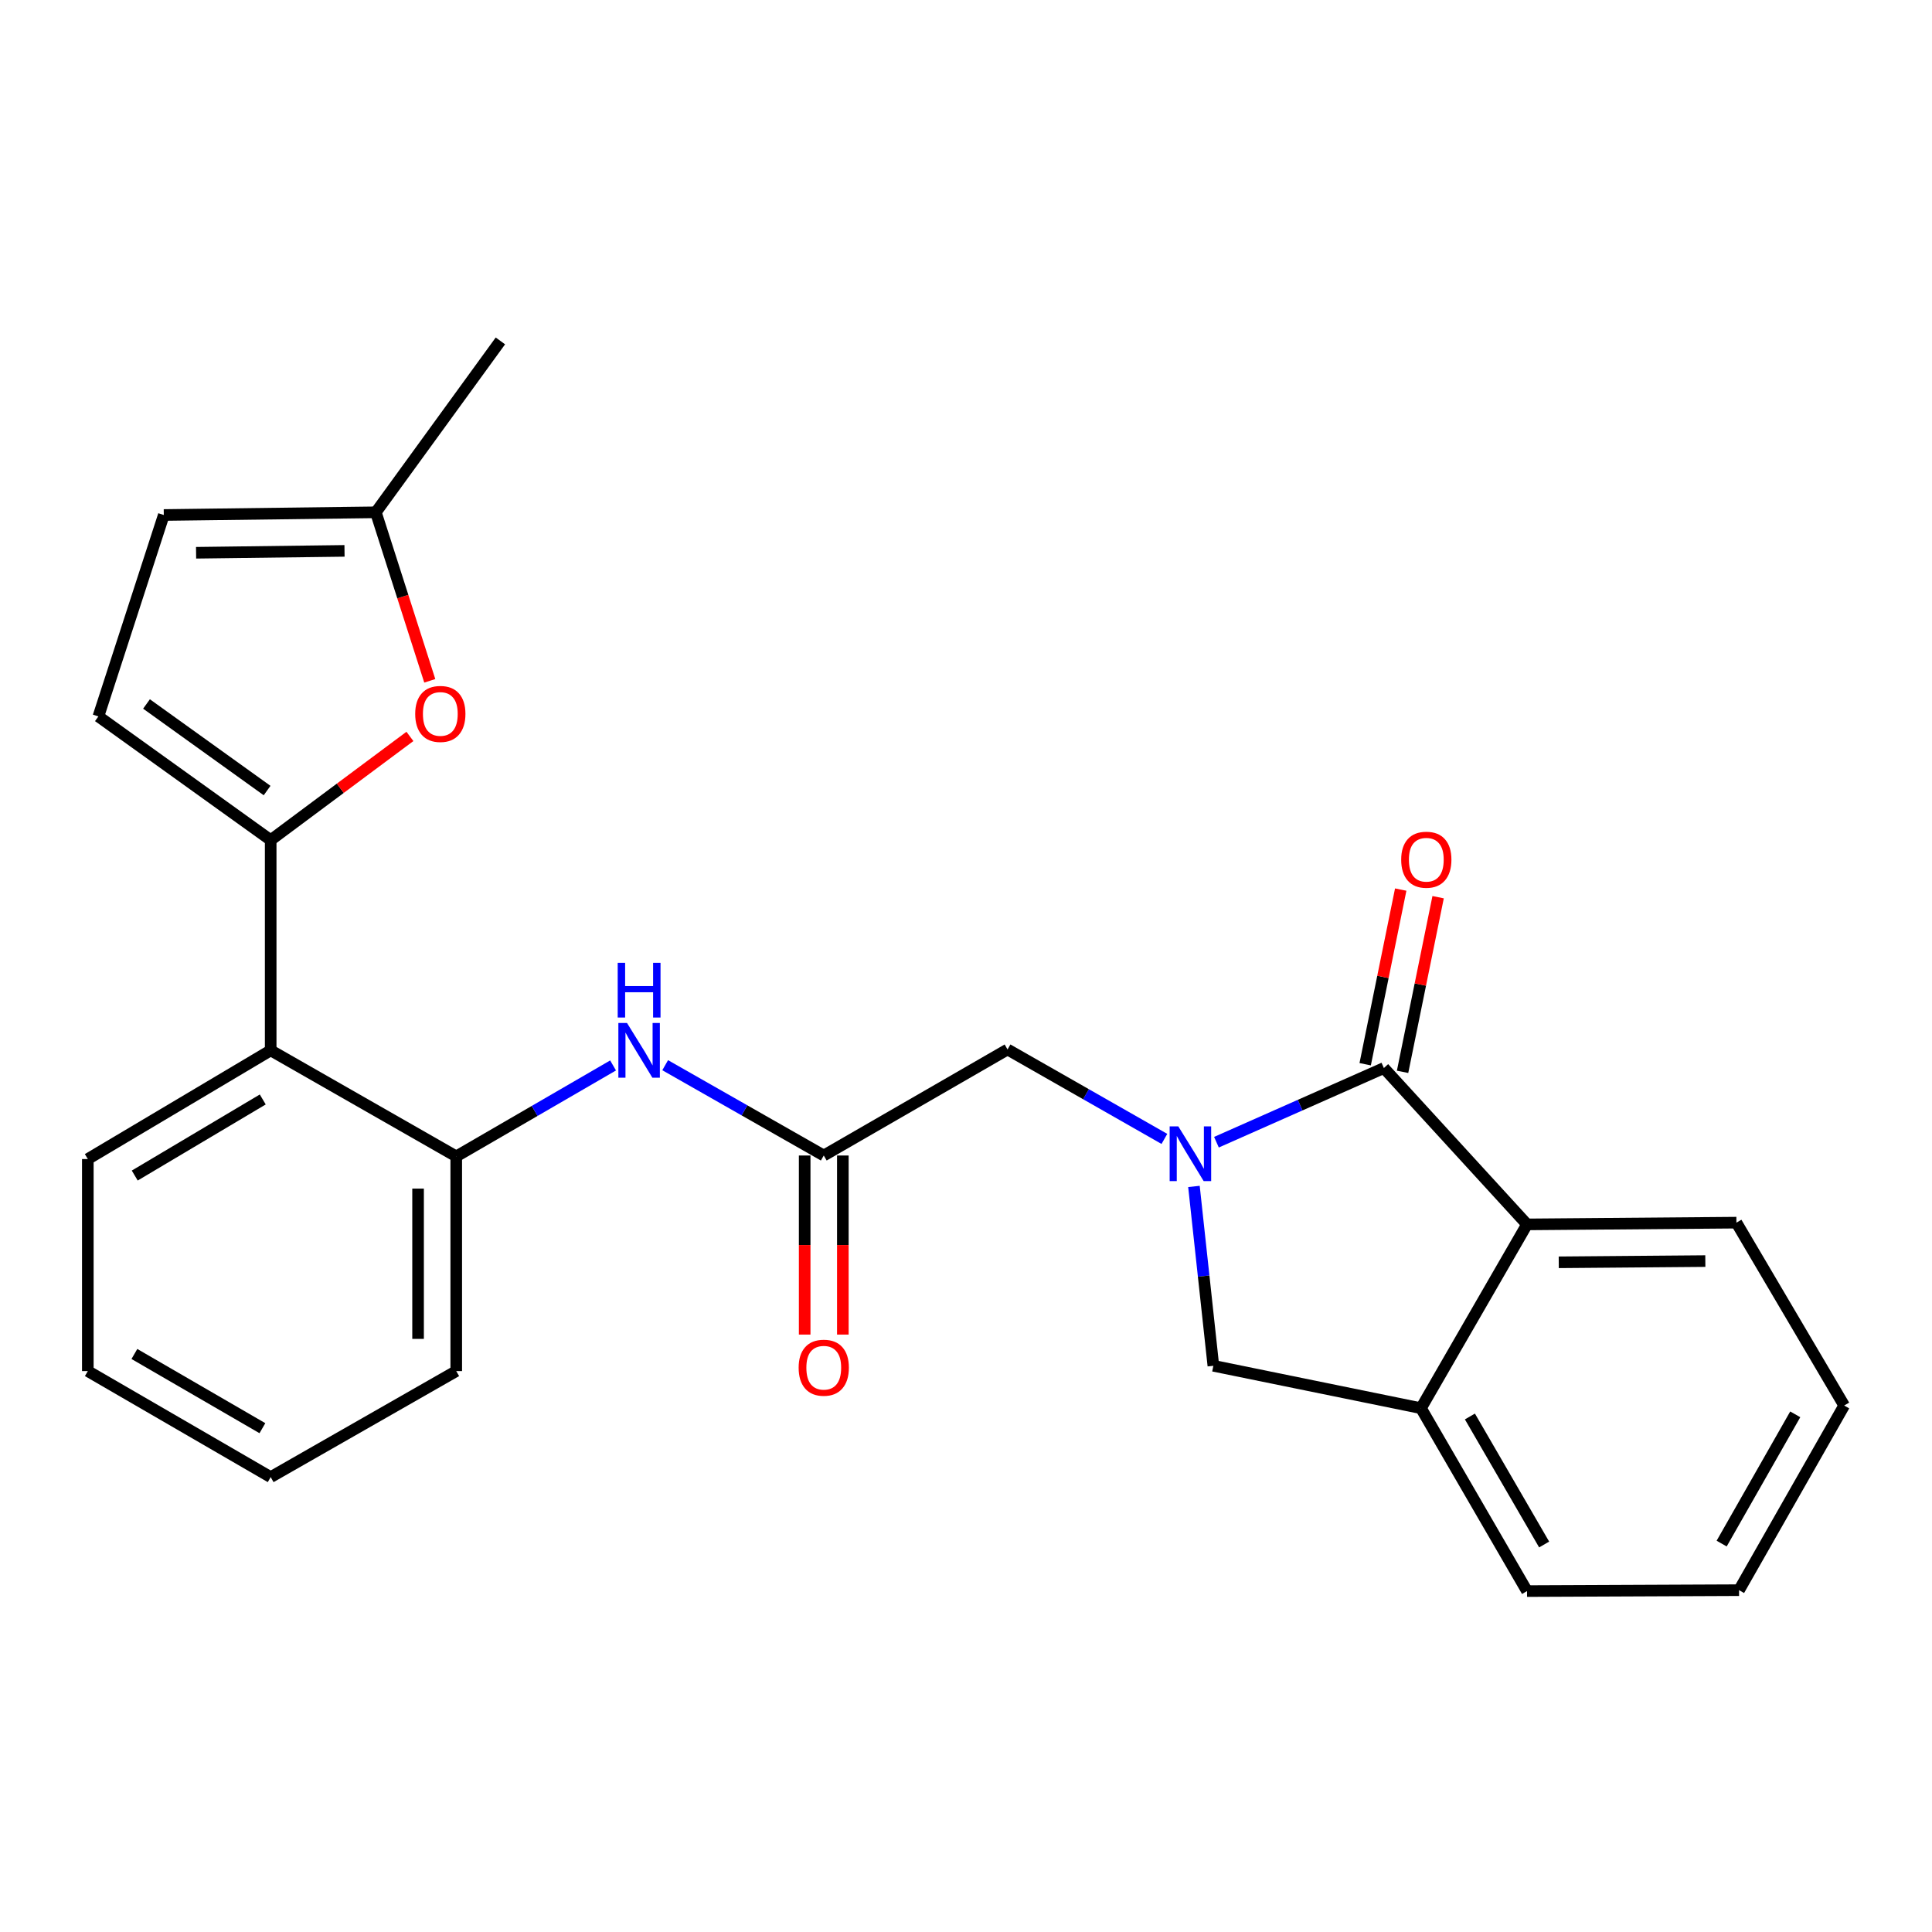 <?xml version='1.0' encoding='iso-8859-1'?>
<svg version='1.1' baseProfile='full'
              xmlns='http://www.w3.org/2000/svg'
                      xmlns:rdkit='http://www.rdkit.org/xml'
                      xmlns:xlink='http://www.w3.org/1999/xlink'
                  xml:space='preserve'
width='1000px' height='1000px' viewBox='0 0 1000 1000'>
<!-- END OF HEADER -->
<rect style='opacity:1.0;fill:#FFFFFF;stroke:none' width='1000' height='1000' x='0' y='0'> </rect>
<path class='bond-0' d='M 629.631,591.205 L 672.961,572.009' style='fill:none;fill-rule:evenodd;stroke:#0000FF;stroke-width:6px;stroke-linecap:butt;stroke-linejoin:miter;stroke-opacity:1' />
<path class='bond-0' d='M 672.961,572.009 L 716.292,552.814' style='fill:none;fill-rule:evenodd;stroke:#000000;stroke-width:6px;stroke-linecap:butt;stroke-linejoin:miter;stroke-opacity:1' />
<path class='bond-5' d='M 617.985,614.096 L 623.012,660.513' style='fill:none;fill-rule:evenodd;stroke:#0000FF;stroke-width:6px;stroke-linecap:butt;stroke-linejoin:miter;stroke-opacity:1' />
<path class='bond-5' d='M 623.012,660.513 L 628.039,706.93' style='fill:none;fill-rule:evenodd;stroke:#000000;stroke-width:6px;stroke-linecap:butt;stroke-linejoin:miter;stroke-opacity:1' />
<path class='bond-11' d='M 602.689,589.5 L 562.095,566.355' style='fill:none;fill-rule:evenodd;stroke:#0000FF;stroke-width:6px;stroke-linecap:butt;stroke-linejoin:miter;stroke-opacity:1' />
<path class='bond-11' d='M 562.095,566.355 L 521.501,543.21' style='fill:none;fill-rule:evenodd;stroke:#000000;stroke-width:6px;stroke-linecap:butt;stroke-linejoin:miter;stroke-opacity:1' />
<path class='bond-2' d='M 716.292,552.814 L 790.387,633.746' style='fill:none;fill-rule:evenodd;stroke:#000000;stroke-width:6px;stroke-linecap:butt;stroke-linejoin:miter;stroke-opacity:1' />
<path class='bond-14' d='M 725.971,554.783 L 735.17,509.585' style='fill:none;fill-rule:evenodd;stroke:#000000;stroke-width:6px;stroke-linecap:butt;stroke-linejoin:miter;stroke-opacity:1' />
<path class='bond-14' d='M 735.17,509.585 L 744.369,464.387' style='fill:none;fill-rule:evenodd;stroke:#FF0000;stroke-width:6px;stroke-linecap:butt;stroke-linejoin:miter;stroke-opacity:1' />
<path class='bond-14' d='M 706.612,550.844 L 715.811,505.645' style='fill:none;fill-rule:evenodd;stroke:#000000;stroke-width:6px;stroke-linecap:butt;stroke-linejoin:miter;stroke-opacity:1' />
<path class='bond-14' d='M 715.811,505.645 L 725.01,460.447' style='fill:none;fill-rule:evenodd;stroke:#FF0000;stroke-width:6px;stroke-linecap:butt;stroke-linejoin:miter;stroke-opacity:1' />
<path class='bond-1' d='M 140.106,434.839 L 140.106,543.66' style='fill:none;fill-rule:evenodd;stroke:#000000;stroke-width:6px;stroke-linecap:butt;stroke-linejoin:miter;stroke-opacity:1' />
<path class='bond-3' d='M 140.106,434.839 L 176.139,408.004' style='fill:none;fill-rule:evenodd;stroke:#000000;stroke-width:6px;stroke-linecap:butt;stroke-linejoin:miter;stroke-opacity:1' />
<path class='bond-3' d='M 176.139,408.004 L 212.172,381.168' style='fill:none;fill-rule:evenodd;stroke:#FF0000;stroke-width:6px;stroke-linecap:butt;stroke-linejoin:miter;stroke-opacity:1' />
<path class='bond-8' d='M 140.106,434.839 L 50.931,370.82' style='fill:none;fill-rule:evenodd;stroke:#000000;stroke-width:6px;stroke-linecap:butt;stroke-linejoin:miter;stroke-opacity:1' />
<path class='bond-8' d='M 138.251,409.188 L 75.829,364.374' style='fill:none;fill-rule:evenodd;stroke:#000000;stroke-width:6px;stroke-linecap:butt;stroke-linejoin:miter;stroke-opacity:1' />
<path class='bond-16' d='M 790.387,633.746 L 898.769,632.846' style='fill:none;fill-rule:evenodd;stroke:#000000;stroke-width:6px;stroke-linecap:butt;stroke-linejoin:miter;stroke-opacity:1' />
<path class='bond-16' d='M 806.808,653.366 L 882.675,652.736' style='fill:none;fill-rule:evenodd;stroke:#000000;stroke-width:6px;stroke-linecap:butt;stroke-linejoin:miter;stroke-opacity:1' />
<path class='bond-25' d='M 790.387,633.746 L 735.499,728.881' style='fill:none;fill-rule:evenodd;stroke:#000000;stroke-width:6px;stroke-linecap:butt;stroke-linejoin:miter;stroke-opacity:1' />
<path class='bond-12' d='M 222.45,352.391 L 208.491,308.781' style='fill:none;fill-rule:evenodd;stroke:#FF0000;stroke-width:6px;stroke-linecap:butt;stroke-linejoin:miter;stroke-opacity:1' />
<path class='bond-12' d='M 208.491,308.781 L 194.533,265.171' style='fill:none;fill-rule:evenodd;stroke:#000000;stroke-width:6px;stroke-linecap:butt;stroke-linejoin:miter;stroke-opacity:1' />
<path class='bond-4' d='M 140.106,543.66 L 236.152,598.548' style='fill:none;fill-rule:evenodd;stroke:#000000;stroke-width:6px;stroke-linecap:butt;stroke-linejoin:miter;stroke-opacity:1' />
<path class='bond-17' d='M 140.106,543.66 L 45.455,599.92' style='fill:none;fill-rule:evenodd;stroke:#000000;stroke-width:6px;stroke-linecap:butt;stroke-linejoin:miter;stroke-opacity:1' />
<path class='bond-17' d='M 136.003,569.081 L 69.746,608.463' style='fill:none;fill-rule:evenodd;stroke:#000000;stroke-width:6px;stroke-linecap:butt;stroke-linejoin:miter;stroke-opacity:1' />
<path class='bond-6' d='M 628.039,706.93 L 735.499,728.881' style='fill:none;fill-rule:evenodd;stroke:#000000;stroke-width:6px;stroke-linecap:butt;stroke-linejoin:miter;stroke-opacity:1' />
<path class='bond-18' d='M 735.499,728.881 L 790.387,823.543' style='fill:none;fill-rule:evenodd;stroke:#000000;stroke-width:6px;stroke-linecap:butt;stroke-linejoin:miter;stroke-opacity:1' />
<path class='bond-18' d='M 760.823,733.17 L 799.244,799.434' style='fill:none;fill-rule:evenodd;stroke:#000000;stroke-width:6px;stroke-linecap:butt;stroke-linejoin:miter;stroke-opacity:1' />
<path class='bond-7' d='M 236.152,598.548 L 276.74,575.011' style='fill:none;fill-rule:evenodd;stroke:#000000;stroke-width:6px;stroke-linecap:butt;stroke-linejoin:miter;stroke-opacity:1' />
<path class='bond-7' d='M 276.74,575.011 L 317.328,551.474' style='fill:none;fill-rule:evenodd;stroke:#0000FF;stroke-width:6px;stroke-linecap:butt;stroke-linejoin:miter;stroke-opacity:1' />
<path class='bond-19' d='M 236.152,598.548 L 236.152,709.674' style='fill:none;fill-rule:evenodd;stroke:#000000;stroke-width:6px;stroke-linecap:butt;stroke-linejoin:miter;stroke-opacity:1' />
<path class='bond-19' d='M 216.396,615.217 L 216.396,693.005' style='fill:none;fill-rule:evenodd;stroke:#000000;stroke-width:6px;stroke-linecap:butt;stroke-linejoin:miter;stroke-opacity:1' />
<path class='bond-13' d='M 50.931,370.82 L 84.779,266.565' style='fill:none;fill-rule:evenodd;stroke:#000000;stroke-width:6px;stroke-linecap:butt;stroke-linejoin:miter;stroke-opacity:1' />
<path class='bond-9' d='M 426.377,598.087 L 521.501,543.21' style='fill:none;fill-rule:evenodd;stroke:#000000;stroke-width:6px;stroke-linecap:butt;stroke-linejoin:miter;stroke-opacity:1' />
<path class='bond-10' d='M 426.377,598.087 L 385.335,574.715' style='fill:none;fill-rule:evenodd;stroke:#000000;stroke-width:6px;stroke-linecap:butt;stroke-linejoin:miter;stroke-opacity:1' />
<path class='bond-10' d='M 385.335,574.715 L 344.293,551.342' style='fill:none;fill-rule:evenodd;stroke:#0000FF;stroke-width:6px;stroke-linecap:butt;stroke-linejoin:miter;stroke-opacity:1' />
<path class='bond-15' d='M 416.499,598.087 L 416.499,644.432' style='fill:none;fill-rule:evenodd;stroke:#000000;stroke-width:6px;stroke-linecap:butt;stroke-linejoin:miter;stroke-opacity:1' />
<path class='bond-15' d='M 416.499,644.432 L 416.499,690.777' style='fill:none;fill-rule:evenodd;stroke:#FF0000;stroke-width:6px;stroke-linecap:butt;stroke-linejoin:miter;stroke-opacity:1' />
<path class='bond-15' d='M 436.255,598.087 L 436.255,644.432' style='fill:none;fill-rule:evenodd;stroke:#000000;stroke-width:6px;stroke-linecap:butt;stroke-linejoin:miter;stroke-opacity:1' />
<path class='bond-15' d='M 436.255,644.432 L 436.255,690.777' style='fill:none;fill-rule:evenodd;stroke:#FF0000;stroke-width:6px;stroke-linecap:butt;stroke-linejoin:miter;stroke-opacity:1' />
<path class='bond-20' d='M 194.533,265.171 L 259.003,176.457' style='fill:none;fill-rule:evenodd;stroke:#000000;stroke-width:6px;stroke-linecap:butt;stroke-linejoin:miter;stroke-opacity:1' />
<path class='bond-28' d='M 194.533,265.171 L 84.779,266.565' style='fill:none;fill-rule:evenodd;stroke:#000000;stroke-width:6px;stroke-linecap:butt;stroke-linejoin:miter;stroke-opacity:1' />
<path class='bond-28' d='M 178.321,285.134 L 101.493,286.11' style='fill:none;fill-rule:evenodd;stroke:#000000;stroke-width:6px;stroke-linecap:butt;stroke-linejoin:miter;stroke-opacity:1' />
<path class='bond-22' d='M 898.769,632.846 L 954.545,727.498' style='fill:none;fill-rule:evenodd;stroke:#000000;stroke-width:6px;stroke-linecap:butt;stroke-linejoin:miter;stroke-opacity:1' />
<path class='bond-27' d='M 45.455,599.92 L 45.455,709.674' style='fill:none;fill-rule:evenodd;stroke:#000000;stroke-width:6px;stroke-linecap:butt;stroke-linejoin:miter;stroke-opacity:1' />
<path class='bond-23' d='M 790.387,823.543 L 900.13,823.071' style='fill:none;fill-rule:evenodd;stroke:#000000;stroke-width:6px;stroke-linecap:butt;stroke-linejoin:miter;stroke-opacity:1' />
<path class='bond-24' d='M 236.152,709.674 L 140.106,764.551' style='fill:none;fill-rule:evenodd;stroke:#000000;stroke-width:6px;stroke-linecap:butt;stroke-linejoin:miter;stroke-opacity:1' />
<path class='bond-21' d='M 45.455,709.674 L 140.106,764.551' style='fill:none;fill-rule:evenodd;stroke:#000000;stroke-width:6px;stroke-linecap:butt;stroke-linejoin:miter;stroke-opacity:1' />
<path class='bond-21' d='M 69.561,700.814 L 135.817,739.228' style='fill:none;fill-rule:evenodd;stroke:#000000;stroke-width:6px;stroke-linecap:butt;stroke-linejoin:miter;stroke-opacity:1' />
<path class='bond-26' d='M 954.545,727.498 L 900.13,823.071' style='fill:none;fill-rule:evenodd;stroke:#000000;stroke-width:6px;stroke-linecap:butt;stroke-linejoin:miter;stroke-opacity:1' />
<path class='bond-26' d='M 929.215,732.059 L 891.124,798.961' style='fill:none;fill-rule:evenodd;stroke:#000000;stroke-width:6px;stroke-linecap:butt;stroke-linejoin:miter;stroke-opacity:1' />
<path  class='atom-0' d='M 609.892 583.016
L 619.172 598.016
Q 620.092 599.496, 621.572 602.176
Q 623.052 604.856, 623.132 605.016
L 623.132 583.016
L 626.892 583.016
L 626.892 611.336
L 623.012 611.336
L 613.052 594.936
Q 611.892 593.016, 610.652 590.816
Q 609.452 588.616, 609.092 587.936
L 609.092 611.336
L 605.412 611.336
L 605.412 583.016
L 609.892 583.016
' fill='#0000FF'/>
<path  class='atom-4' d='M 214.909 369.528
Q 214.909 362.728, 218.269 358.928
Q 221.629 355.128, 227.909 355.128
Q 234.189 355.128, 237.549 358.928
Q 240.909 362.728, 240.909 369.528
Q 240.909 376.408, 237.509 380.328
Q 234.109 384.208, 227.909 384.208
Q 221.669 384.208, 218.269 380.328
Q 214.909 376.448, 214.909 369.528
M 227.909 381.008
Q 232.229 381.008, 234.549 378.128
Q 236.909 375.208, 236.909 369.528
Q 236.909 363.968, 234.549 361.168
Q 232.229 358.328, 227.909 358.328
Q 223.589 358.328, 221.229 361.128
Q 218.909 363.928, 218.909 369.528
Q 218.909 375.248, 221.229 378.128
Q 223.589 381.008, 227.909 381.008
' fill='#FF0000'/>
<path  class='atom-11' d='M 324.544 529.5
L 333.824 544.5
Q 334.744 545.98, 336.224 548.66
Q 337.704 551.34, 337.784 551.5
L 337.784 529.5
L 341.544 529.5
L 341.544 557.82
L 337.664 557.82
L 327.704 541.42
Q 326.544 539.5, 325.304 537.3
Q 324.104 535.1, 323.744 534.42
L 323.744 557.82
L 320.064 557.82
L 320.064 529.5
L 324.544 529.5
' fill='#0000FF'/>
<path  class='atom-11' d='M 319.724 498.348
L 323.564 498.348
L 323.564 510.388
L 338.044 510.388
L 338.044 498.348
L 341.884 498.348
L 341.884 526.668
L 338.044 526.668
L 338.044 513.588
L 323.564 513.588
L 323.564 526.668
L 319.724 526.668
L 319.724 498.348
' fill='#0000FF'/>
<path  class='atom-15' d='M 725.254 444.984
Q 725.254 438.184, 728.614 434.384
Q 731.974 430.584, 738.254 430.584
Q 744.534 430.584, 747.894 434.384
Q 751.254 438.184, 751.254 444.984
Q 751.254 451.864, 747.854 455.784
Q 744.454 459.664, 738.254 459.664
Q 732.014 459.664, 728.614 455.784
Q 725.254 451.904, 725.254 444.984
M 738.254 456.464
Q 742.574 456.464, 744.894 453.584
Q 747.254 450.664, 747.254 444.984
Q 747.254 439.424, 744.894 436.624
Q 742.574 433.784, 738.254 433.784
Q 733.934 433.784, 731.574 436.584
Q 729.254 439.384, 729.254 444.984
Q 729.254 450.704, 731.574 453.584
Q 733.934 456.464, 738.254 456.464
' fill='#FF0000'/>
<path  class='atom-16' d='M 413.377 707.921
Q 413.377 701.121, 416.737 697.321
Q 420.097 693.521, 426.377 693.521
Q 432.657 693.521, 436.017 697.321
Q 439.377 701.121, 439.377 707.921
Q 439.377 714.801, 435.977 718.721
Q 432.577 722.601, 426.377 722.601
Q 420.137 722.601, 416.737 718.721
Q 413.377 714.841, 413.377 707.921
M 426.377 719.401
Q 430.697 719.401, 433.017 716.521
Q 435.377 713.601, 435.377 707.921
Q 435.377 702.361, 433.017 699.561
Q 430.697 696.721, 426.377 696.721
Q 422.057 696.721, 419.697 699.521
Q 417.377 702.321, 417.377 707.921
Q 417.377 713.641, 419.697 716.521
Q 422.057 719.401, 426.377 719.401
' fill='#FF0000'/>
</svg>
